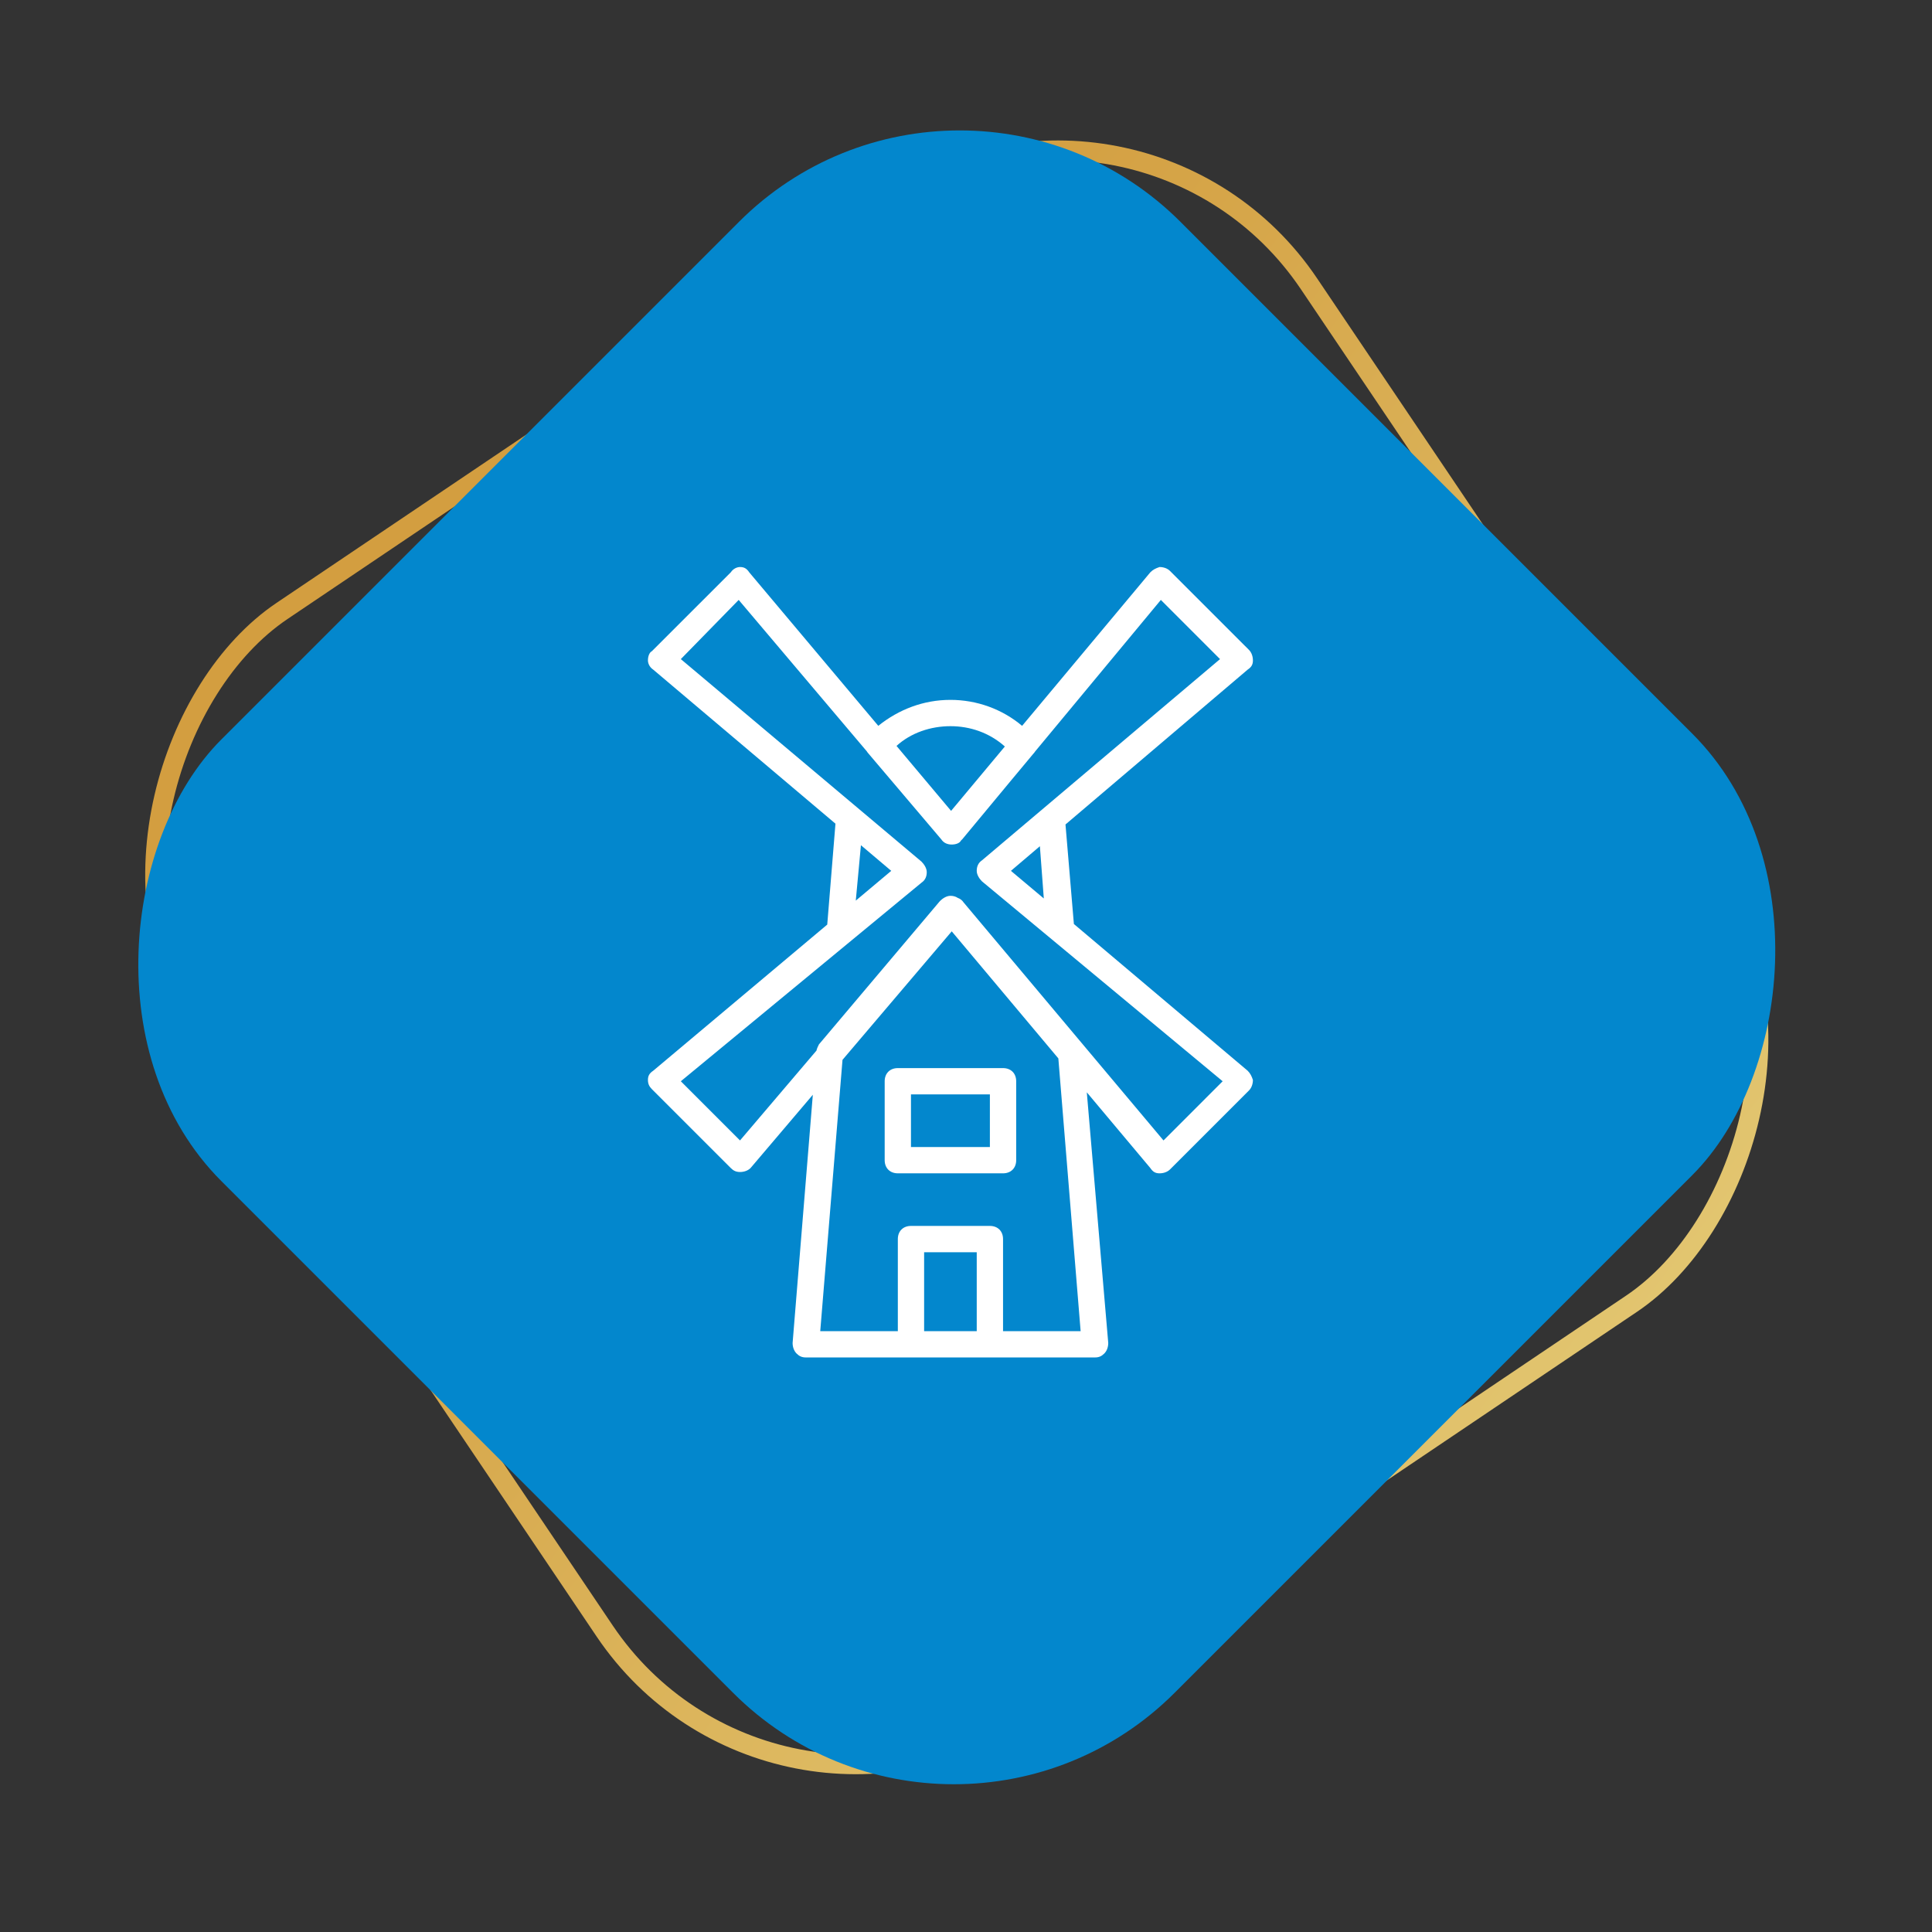 <svg xmlns="http://www.w3.org/2000/svg" width="99" height="99" viewBox="0 0 99 99" fill="none"><rect x="0" y="0" width="99" height="99" fill="#333333" stroke="none"/><rect x="58.41" y="1.683" width="68.084" height="68.509" rx="15.5" transform="rotate(56.024 58.41 1.683)" stroke="url(#paint0_linear_7_362)"></rect><rect x="49.178" y="0.056" width="69.084" height="69.509" rx="16" transform="rotate(45 49.178 0.056)" fill="#0387CD"></rect><path d="M55.028 47.348L54.598 42.248L63.933 34.313C64.135 34.178 64.202 34.044 64.202 33.841C64.202 33.639 64.135 33.437 64 33.302L59.956 29.259C59.822 29.124 59.62 29.056 59.417 29.056C59.215 29.124 59.08 29.191 58.946 29.326L52.375 37.194C51.354 36.334 50.052 35.863 48.702 35.863C47.332 35.863 46.059 36.348 45.005 37.193L38.391 29.326C38.257 29.124 38.122 29.056 37.92 29.056C37.785 29.056 37.583 29.124 37.448 29.326L33.404 33.369C33.27 33.437 33.202 33.639 33.202 33.841C33.202 33.976 33.27 34.178 33.472 34.313L42.811 42.207L42.39 47.378L33.472 54.867C33.27 55.002 33.202 55.137 33.202 55.339C33.202 55.541 33.27 55.676 33.404 55.811L37.448 59.854C37.583 59.989 37.717 60.056 37.92 60.056C38.122 60.056 38.324 59.989 38.459 59.854L41.651 56.098L40.615 68.817C40.615 69.019 40.683 69.222 40.817 69.356C40.952 69.491 41.087 69.558 41.289 69.558H46.681H50.724H56.115C56.318 69.558 56.452 69.491 56.587 69.356C56.722 69.222 56.789 69.019 56.789 68.817L55.69 55.973L58.946 59.854C59.081 60.056 59.215 60.124 59.417 60.124C59.62 60.124 59.822 60.056 59.956 59.922L64 55.878C64.135 55.743 64.202 55.541 64.202 55.339C64.135 55.137 64.067 55.002 63.933 54.867L55.028 47.348ZM53.487 46.039L51.802 44.624L53.286 43.362L53.487 46.039ZM48.702 37.211C49.696 37.211 50.689 37.537 51.491 38.252L48.736 41.551L45.939 38.222C46.681 37.548 47.691 37.211 48.702 37.211ZM44.116 43.311L45.669 44.624L43.852 46.15L44.116 43.311ZM47.354 68.211V64.167H50.05V68.211H47.354ZM55.374 68.211H51.398V63.493C51.398 63.089 51.128 62.819 50.724 62.819H46.681C46.276 62.819 46.007 63.089 46.007 63.493V68.211H42.031L43.172 54.309L48.769 47.724L48.77 47.724L48.77 47.725L54.232 54.235L55.374 68.211ZM59.62 58.439L49.376 46.241C49.297 46.122 49.193 46.05 49.08 46.011C48.967 45.934 48.835 45.904 48.702 45.904C48.5 45.904 48.298 46.039 48.163 46.174L41.963 53.519C41.911 53.624 41.859 53.729 41.838 53.834L37.92 58.439L34.887 55.406L47.22 45.23C47.422 45.095 47.489 44.893 47.489 44.691C47.489 44.489 47.354 44.287 47.22 44.152L34.887 33.774L37.852 30.741L44.417 38.5C44.429 38.52 44.442 38.54 44.456 38.559L48.23 43.006C48.365 43.209 48.567 43.276 48.77 43.276C48.972 43.276 49.174 43.209 49.241 43.074L49.257 43.055C49.275 43.039 49.292 43.023 49.309 43.006L51.853 39.94L52.948 38.626C52.987 38.587 53.018 38.546 53.044 38.504L59.485 30.741L62.517 33.774L50.319 44.085C50.117 44.219 50.05 44.422 50.05 44.624C50.05 44.826 50.185 45.028 50.319 45.163L62.652 55.406L59.62 58.439Z" fill="white"></path><path d="M46.007 54.732C45.602 54.732 45.333 55.002 45.333 55.406V59.45C45.333 59.854 45.602 60.124 46.007 60.124H51.398C51.802 60.124 52.072 59.854 52.072 59.45V55.406C52.072 55.002 51.802 54.732 51.398 54.732H46.007ZM50.724 58.776H46.68V56.08H50.724V58.776Z" fill="white"></path><defs><linearGradient id="paint0_linear_7_362" x1="127.629" y1="0.989" x2="61.705" y2="23.157" gradientUnits="userSpaceOnUse"><stop stop-color="#E3C873"></stop><stop offset="1" stop-color="#D39E40"></stop></linearGradient></defs></svg>